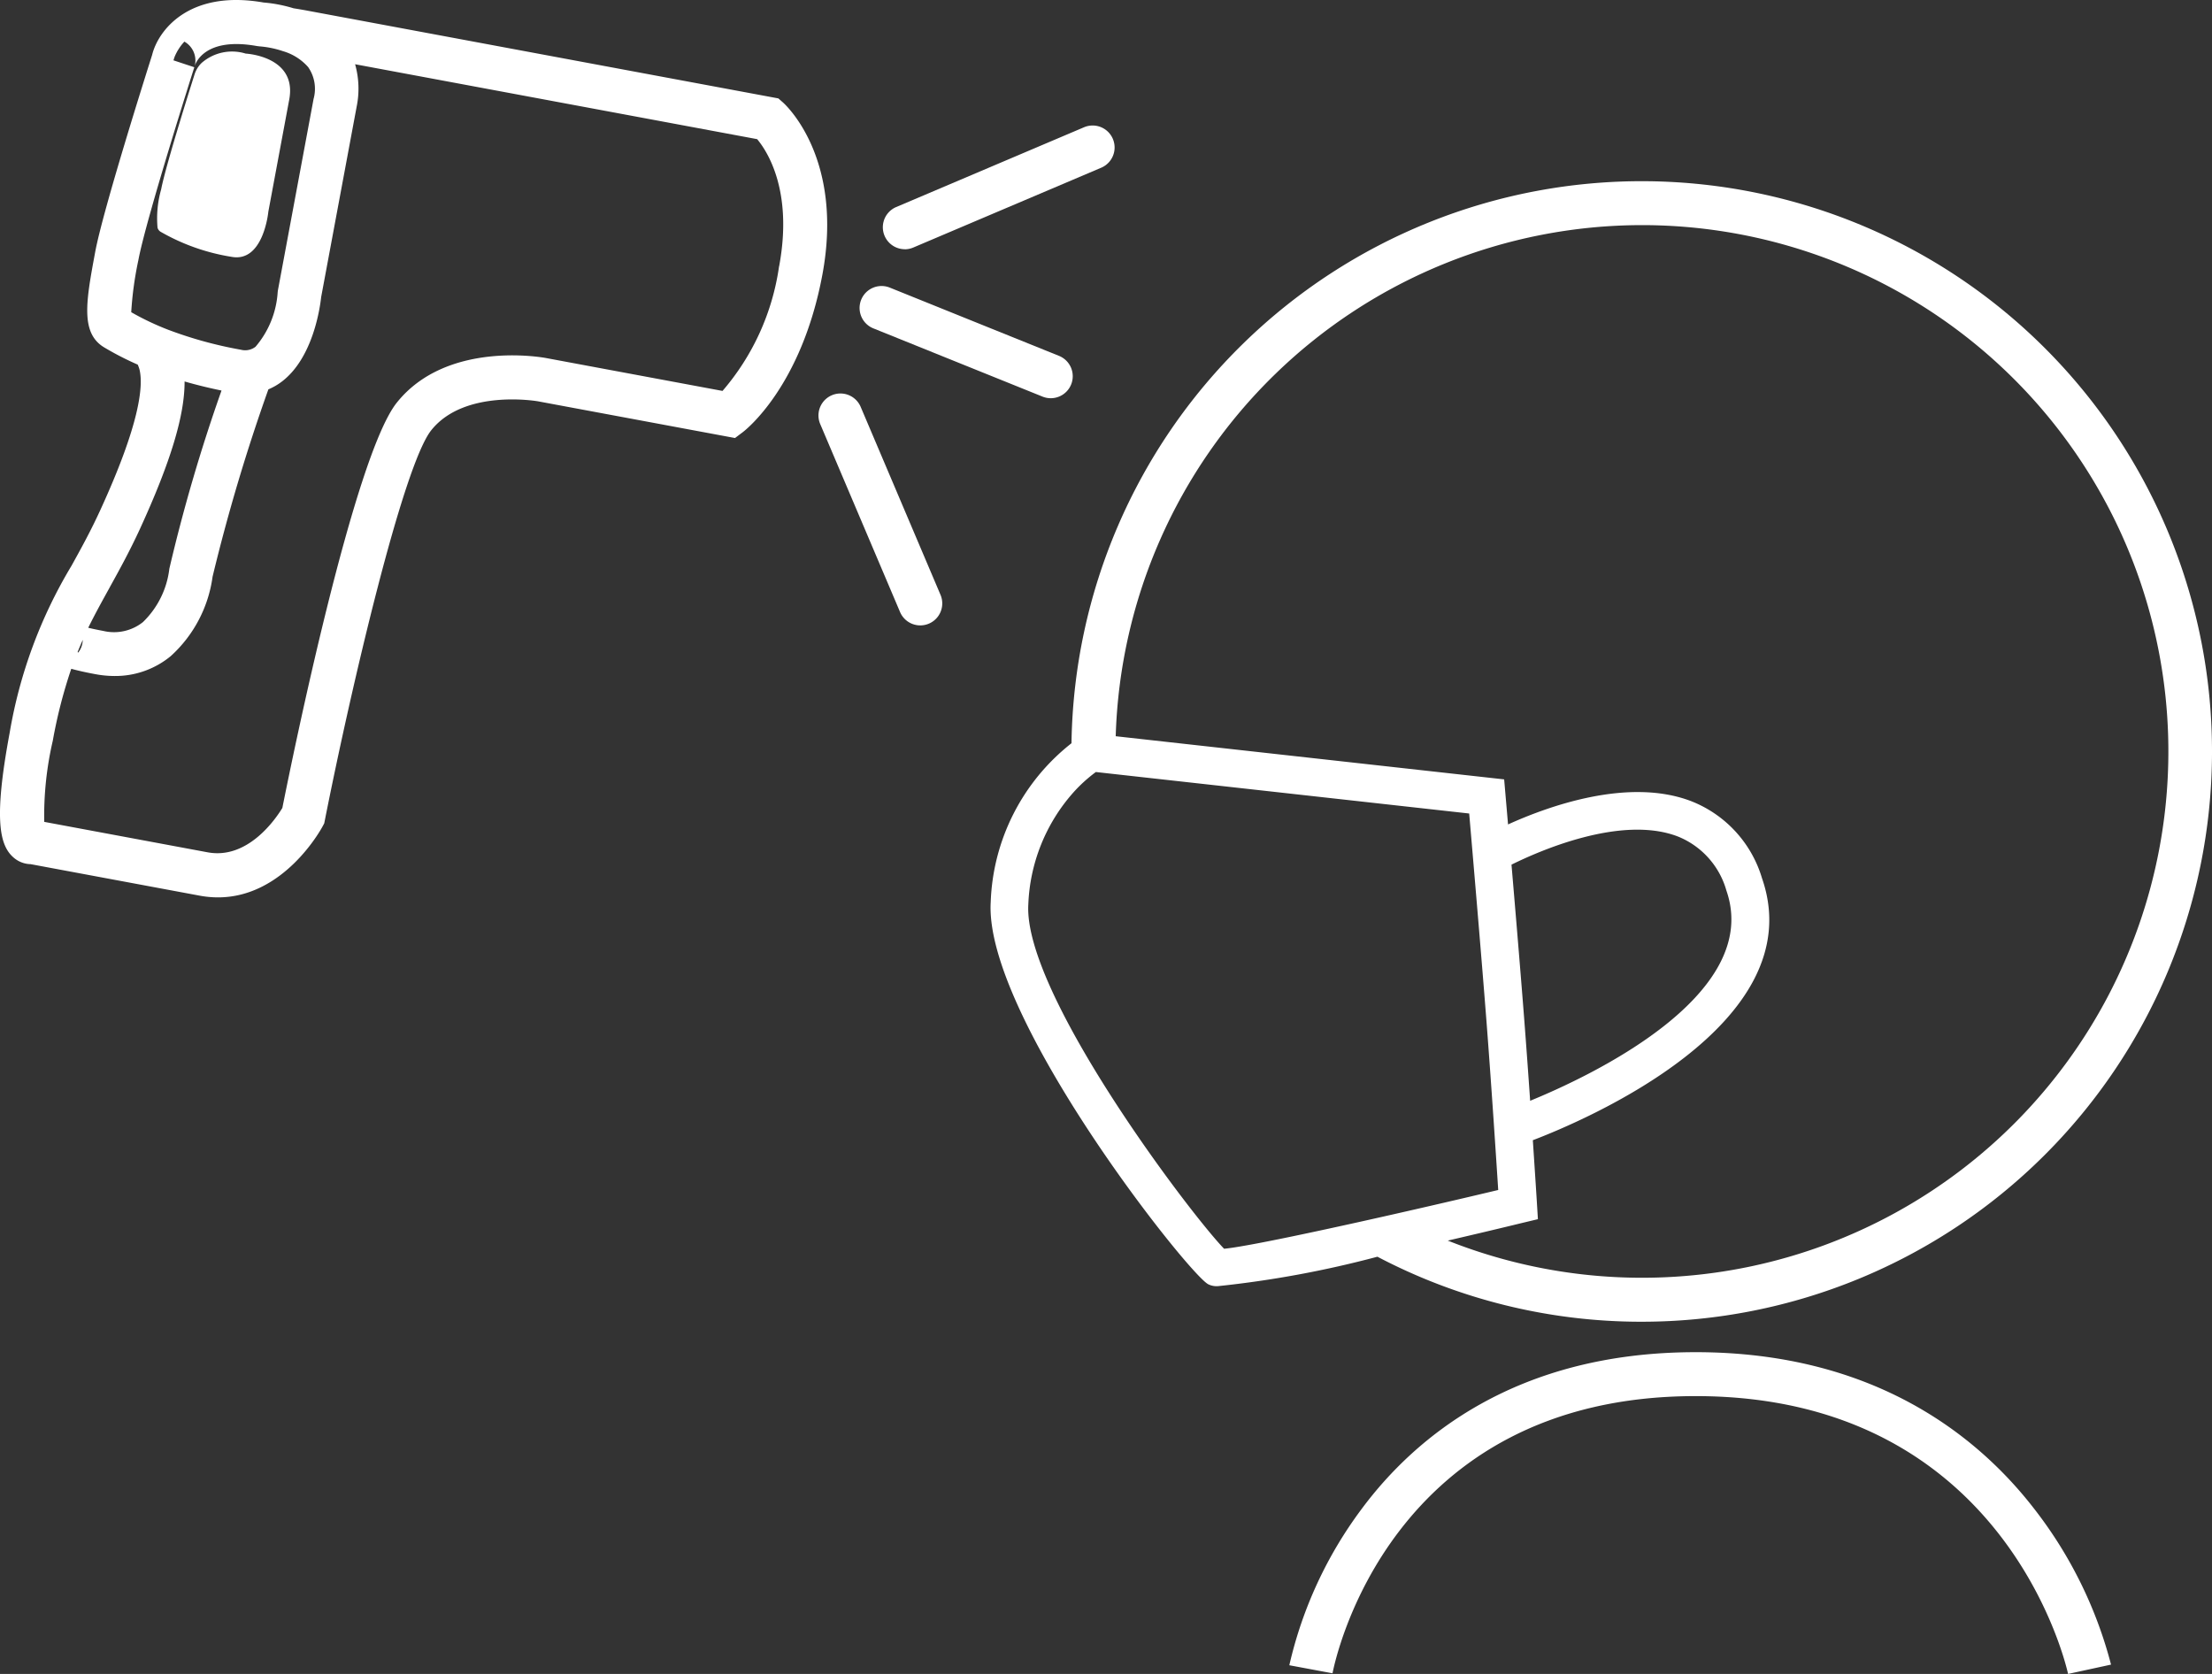<svg xmlns="http://www.w3.org/2000/svg" width="99.75" height="75.489" viewBox="0 0 99.75 75.489">
  <rect x="0" y="0" width="99.75" height="75.489" fill="#333333" stroke="none"/>
  <g id="グループ_220" data-name="グループ 220" transform="translate(-221.226 -1226.151)">
    <path id="パス_129" data-name="パス 129" d="M353.477,1289.422a.991.991,0,0,0-1.824.776l3.6,8.476a.991.991,0,0,0,1.824-.776Z" transform="translate(-93.439 -44.923)" fill="#fff"/>
    <path id="パス_130" data-name="パス 130" d="M362.8,1251.7a.987.987,0,0,0,.387-.079l8.476-3.6a.991.991,0,1,0-.776-1.824l-8.476,3.6a.991.991,0,0,0,.388,1.9Z" transform="translate(-100.777 -14.307)" fill="#fff"/>
    <path id="パス_131" data-name="パス 131" d="M358.74,1273.611l7.616,3.072a.991.991,0,1,0,.741-1.838l-7.615-3.072a.991.991,0,1,0-.742,1.838Z" transform="translate(-98.131 -32.652)" fill="#fff"/>
    <path id="パス_132" data-name="パス 132" d="M408.342,1306.44a25.717,25.717,0,1,0-25.713-26.088,9.527,9.527,0,0,0-3.643,7.166c-.3,5.123,8.925,16.789,9.812,17.233a.843.843,0,0,0,.446.083,46.773,46.773,0,0,0,7.181-1.326A25.558,25.558,0,0,0,408.342,1306.44Zm-18.831-3.291c-1.513-1.555-9.065-11.522-8.829-15.532a8.065,8.065,0,0,1,2.011-5.022,6.681,6.681,0,0,1,1.035-.945l.9.1,15.935,1.771c.153,1.778.563,6.561.789,9.492.213,2.773.429,6.064.52,7.486-1.6.381-3.247.762-4.8,1.113-.988.224-1.938.434-2.814.624C391.972,1302.732,390.177,1303.087,389.512,1303.149Zm13.54-10.267c-.154-2-.394-4.871-.58-7.055,1.23-.61,4.929-2.246,7.483-1.277a3.712,3.712,0,0,1,2.208,2.447c1.649,4.741-6.23,8.407-8.85,9.479C403.231,1295.3,403.141,1294.048,403.051,1292.882Zm5.291-35.895a23.735,23.735,0,1,1-8.745,45.794c1.022-.238,2.141-.5,3.37-.8l.695-.166-.044-.713c0-.023-.076-1.209-.185-2.848,2.194-.835,12.636-5.2,10.333-11.819a5.379,5.379,0,0,0-3.214-3.479c-2.831-1.071-6.449.246-8.237,1.058-.069-.807-.114-1.32-.115-1.338l-.06-.694-17.517-1.946A23.759,23.759,0,0,1,408.342,1256.987Z" transform="translate(-113.084 -20.684)" fill="#fff"/>
    <path id="パス_133" data-name="パス 133" d="M444.884,1441.5c-8.1,0-12.655,3.836-15.051,7.053a18.739,18.739,0,0,0-3.274,7.065l1.948.363c.1-.511,2.525-12.5,16.377-12.5,13.876,0,16.68,12.017,16.793,12.529l1.937-.421a19.353,19.353,0,0,0-3.485-7.052C457.639,1445.328,452.973,1441.5,444.884,1441.5Z" transform="translate(-147.191 -154.371)" fill="#fff"/>
    <path id="パス_134" data-name="パス 134" d="M256.533,1230.771l-.206-.182-21.217-3.953c-.223-.042-.436-.078-.645-.111a6.387,6.387,0,0,0-1.354-.261c-3.377-.591-4.759,1.274-5.025,2.365-.212.668-2.212,6.975-2.567,8.885-.409,2.2-.679,3.646.4,4.3a13.478,13.478,0,0,0,1.517.78,1.351,1.351,0,0,1,.087.247c.167.746,0,2.447-1.774,6.313-.434.949-.874,1.744-1.3,2.513a21.6,21.6,0,0,0-2.788,7.534c-.732,3.926-.453,5.091.191,5.633a1.2,1.2,0,0,0,.753.287l7.622,1.42a4.537,4.537,0,0,0,.829.078c2.973,0,4.647-3.067,4.722-3.209l.069-.13.029-.144c1.178-5.953,3.523-15.991,4.8-17.586,1.5-1.877,4.787-1.306,4.817-1.3l8.878,1.654.348-.262c.108-.081,2.649-2.042,3.594-7.115C259.287,1233.28,256.646,1230.871,256.533,1230.771Zm-29.066,7.106c.345-1.854,2.5-8.626,2.522-8.694l-.941-.311.046-.144a2.284,2.284,0,0,1,.447-.7.98.98,0,0,1,.465,1.1c.041-.137.469-1.322,2.809-.9l.126.015a4.339,4.339,0,0,1,1.05.217,2.409,2.409,0,0,1,1.129.714,1.712,1.712,0,0,1,.247,1.437l-1.607,8.625-.012.089a4.191,4.191,0,0,1-1,2.464.766.766,0,0,1-.661.133,18.422,18.422,0,0,1-3.255-.892,12.167,12.167,0,0,1-1.688-.8A15.646,15.646,0,0,1,227.467,1237.877Zm-1.285,14.746c.443-.8.9-1.63,1.368-2.648,1.366-2.984,2.007-5.089,2-6.621q.792.229,1.665.409a75.95,75.95,0,0,0-2.352,8.034,4,4,0,0,1-1.19,2.407,2.093,2.093,0,0,1-1.786.4c-.283-.053-.505-.1-.682-.144C225.516,1253.829,225.842,1253.24,226.183,1252.624Zm-1.224,2.384a.955.955,0,0,1-.206.573l-.027-.021C224.8,1255.37,224.879,1255.186,224.958,1255.007Zm31.4-16.847a10.962,10.962,0,0,1-2.55,5.62l-7.959-1.483c-.182-.034-4.483-.8-6.729,2.012-1.939,2.427-4.715,16.039-5.161,18.277-.294.484-1.552,2.342-3.374,2l-7.364-1.372a14.971,14.971,0,0,1,.385-3.656,22.253,22.253,0,0,1,.834-3.247c.3.083.657.162,1.085.242a4.709,4.709,0,0,0,.869.083,3.929,3.929,0,0,0,2.535-.9,5.907,5.907,0,0,0,1.883-3.578,83.062,83.062,0,0,1,2.517-8.449,2.752,2.752,0,0,0,.6-.345c1.423-1.074,1.732-3.372,1.779-3.813l1.6-8.584a4.051,4.051,0,0,0-.069-1.919l18.13,3.378C255.829,1232.974,256.994,1234.764,256.361,1238.161Z" transform="translate(0)" fill="#fff"/>
    <path id="パス_135" data-name="パス 135" d="M246.383,1242.558a9.355,9.355,0,0,0,3.2,1.131c1.444.269,1.66-2.038,1.66-2.038l.942-5.054c.365-1.96-1.962-2.073-1.962-2.073a2.087,2.087,0,0,0-1.991.423,1.242,1.242,0,0,0-.322.533s-1.284,4.03-1.5,5.164a4.784,4.784,0,0,0-.164,1.731A.312.312,0,0,0,246.383,1242.558Z" transform="translate(-17.916 -5.956)" fill="#fff"/>
  </g>
</svg>
